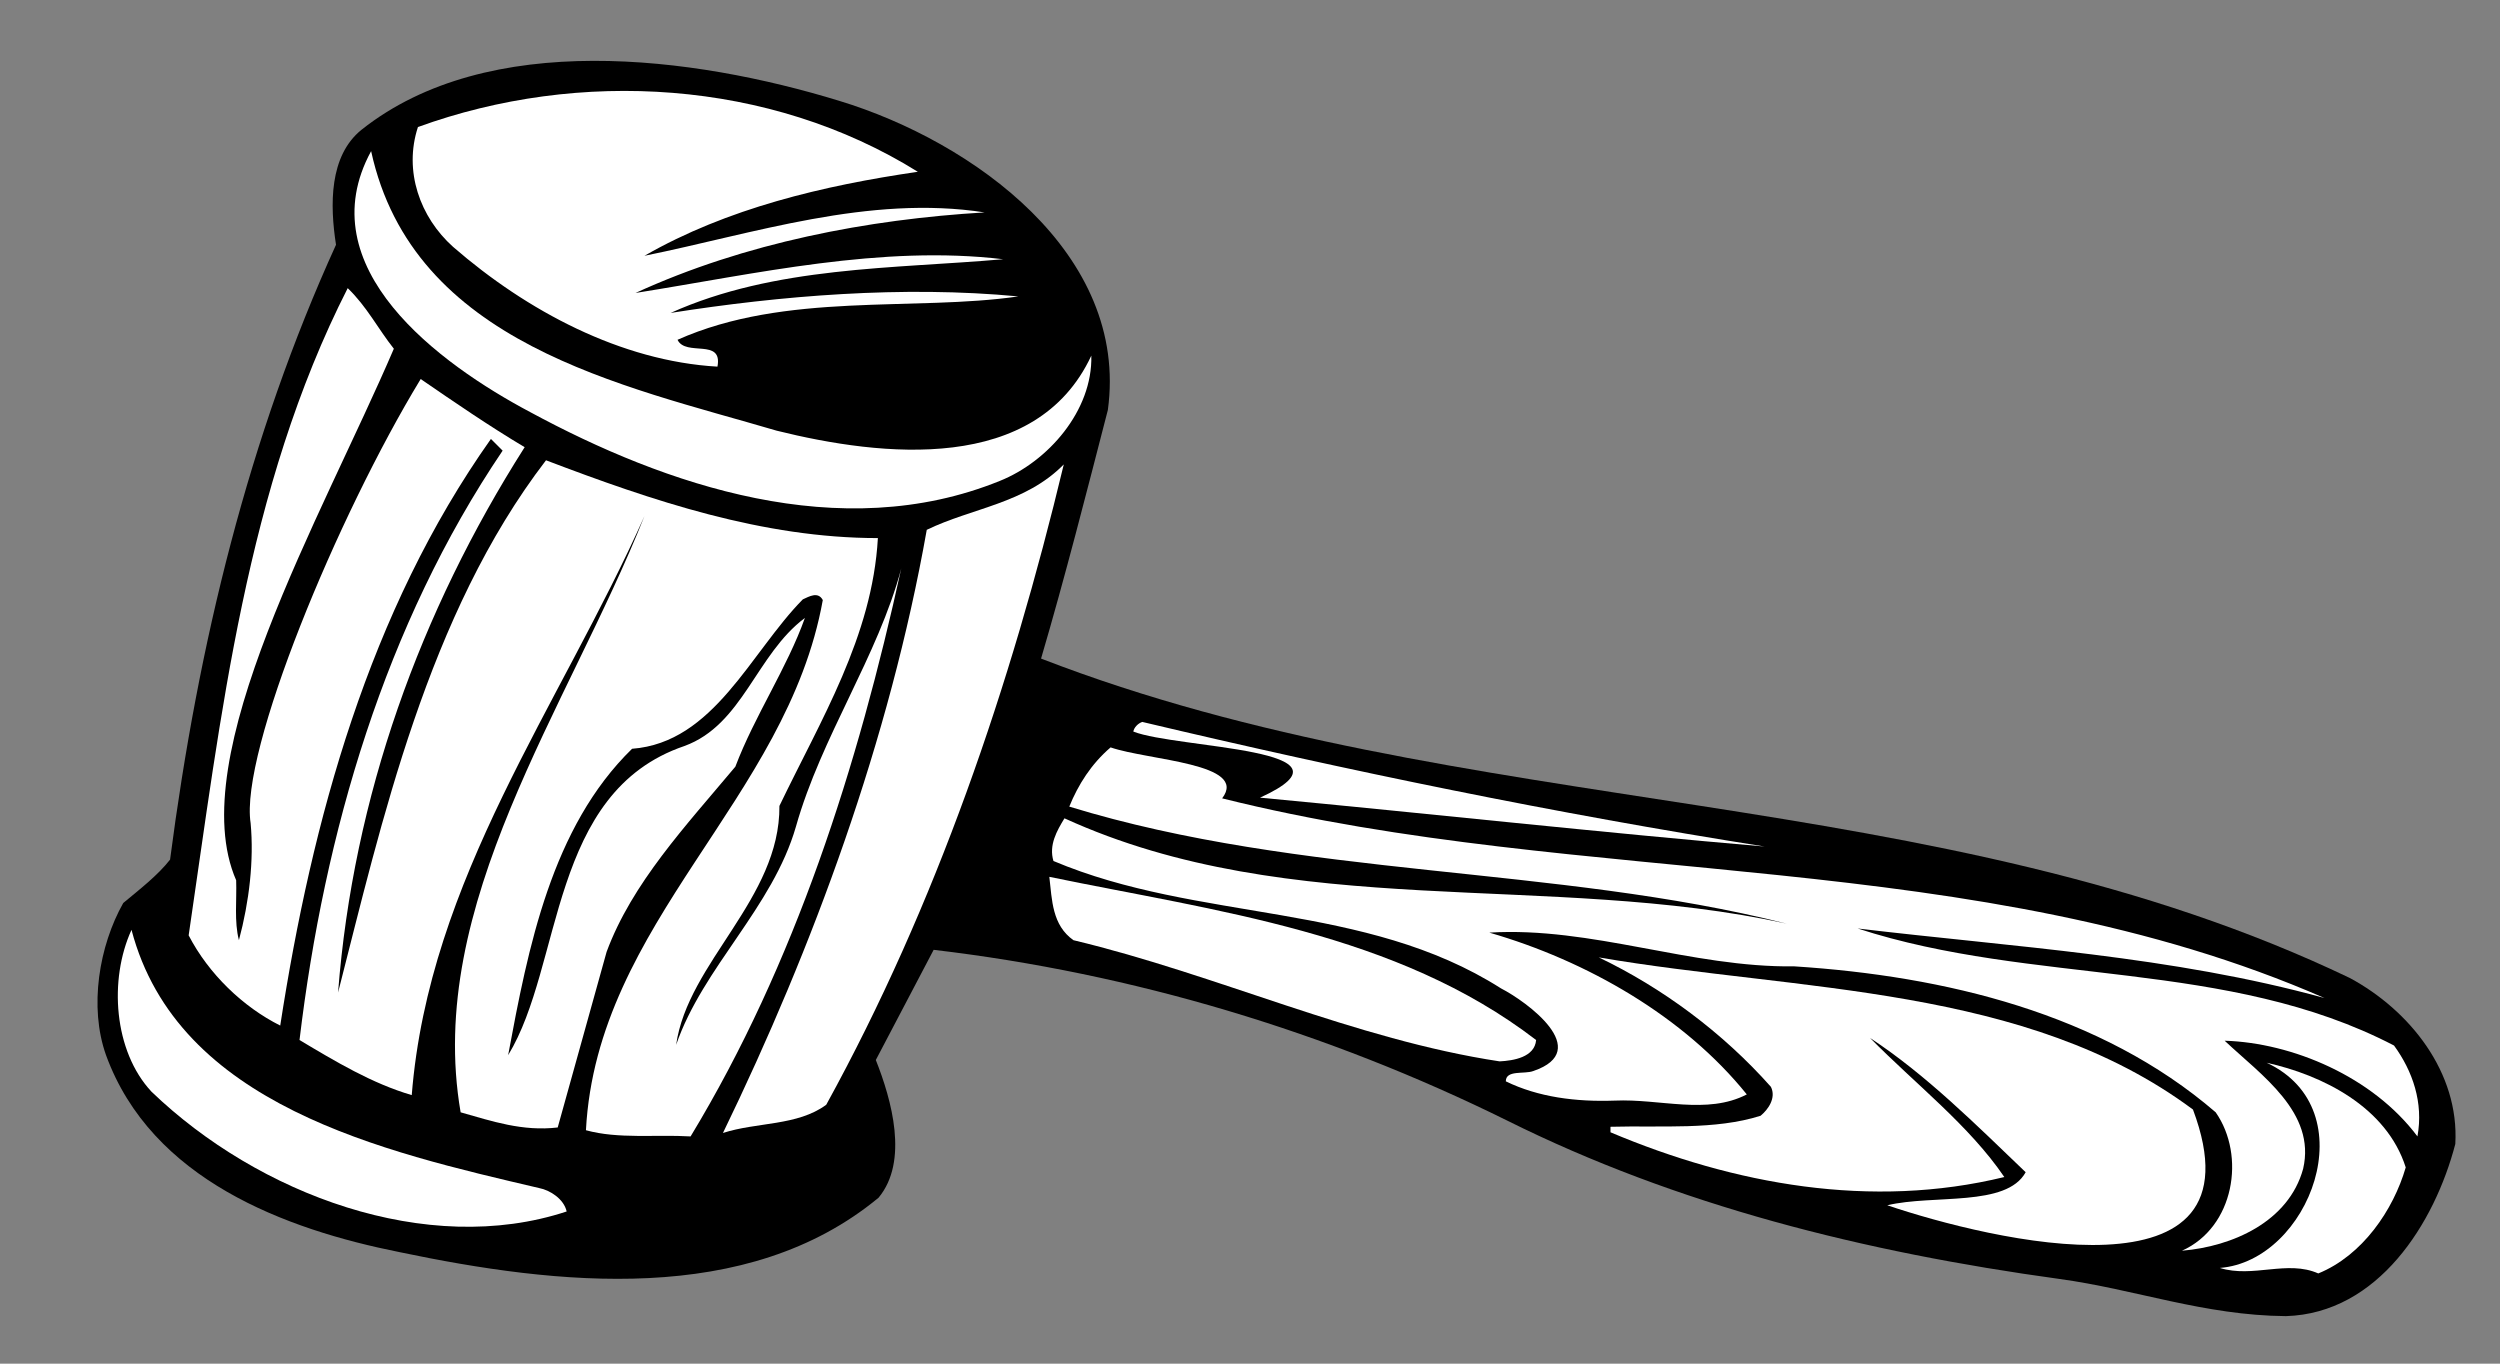 <?xml version="1.0" encoding="UTF-8" standalone="no"?>
<svg
   xmlns:dc="http://purl.org/dc/elements/1.1/"
   xmlns:cc="http://creativecommons.org/ns#"
   xmlns:rdf="http://www.w3.org/1999/02/22-rdf-syntax-ns#"
   xmlns:svg="http://www.w3.org/2000/svg"
   xmlns="http://www.w3.org/2000/svg"
   viewBox="0 0 484 264"
   height="264"
   width="484"
   xml:space="preserve"
   id="svg2"
   version="1.1"><rect x="0" y="0" width="484" height="264" fill="#808080" stroke="none"/><defs
     id="defs6" /><g
     transform="matrix(1.333,0,0,-1.333,0,264)"
     id="g10"><g
       transform="scale(0.1)"
       id="g12"><path
         id="path14"
         style="fill:#000000;fill-opacity:1;fill-rule:nonzero;stroke:none"
         d="m 1609,1385 c -31,-120 -62,-242 -97,-361 614,-238 1302,-177 1901,-464 87,-47 159,-137 153,-241 -30,-115 -112,-246 -246,-250 -119,1 -219,39 -329,54 -284,39 -555,107 -802,230 -261,129 -544,214 -833,248 l -84,-160 c 23,-58 48,-147 4,-200 C 1085,83 809,114 580,162 415,195 220,267 154,448 c -25,70 -10,159 25,221 24,20 50,40 68,63 41,314 114,614 241,893 -9,58 -10,129 37,167 184,146 482,107 694,42 194,-59 421,-222 390,-449" /><path
         id="path16"
         style="fill:#ffffff;fill-opacity:1;fill-rule:nonzero;stroke:none"
         d="m 1333,1731 c -137,-20 -277,-53 -397,-122 158,32 326,89 494,63 -169,-10 -348,-44 -507,-117 176,28 357,70 534,49 -159,-14 -332,-10 -483,-78 159,25 337,40 505,24 -151,-22 -338,7 -495,-63 12,-25 66,3 58,-39 -140,8 -277,81 -384,174 -48,43 -72,110 -51,174 234,85 511,69 726,-65" /><path
         id="path18"
         style="fill:#ffffff;fill-opacity:1;fill-rule:nonzero;stroke:none"
         d="m 1128,1355 c 153,-38 377,-63 457,109 2,-80 -63,-154 -133,-182 -232,-94 -486,-6 -682,100 -132,70 -323,210 -231,379 61,-280 365,-340 589,-406" /><path
         id="path20"
         style="fill:#ffffff;fill-opacity:1;fill-rule:nonzero;stroke:none"
         d="M 572,1474 C 467,1229 265,881 343,702 c 1,-29 -3,-60 4,-87 15,56 22,116 17,170 -16,103 126,446 247,645 48,-33 99,-68 151,-99 C 610,1092 513,823 491,539 c 63,246 130,549 302,773 155,-59 315,-113 482,-113 -8,-143 -83,-264 -143,-389 1,-135 -133,-227 -150,-347 39,113 140,199 174,317 37,131 119,247 153,375 -63,-287 -154,-574 -306,-825 -51,3 -105,-4 -152,9 16,303 292,480 344,770 -7,13 -20,5 -29,1 C 1090,1033 1037,902 918,893 801,779 767,604 738,448 c 80,131 59,382 256,449 85,31 104,133 175,186 -26,-73 -73,-142 -101,-216 C 996,781 918,698 881,598 L 810,343 c -51,-6 -95,9 -141,22 -52,302 156,587 267,866 C 813,955 623,704 598,390 c -58,17 -111,49 -163,80 36,301 124,603 295,856 l -17,17 C 536,1093 453,789 407,491 c -54,27 -104,75 -133,131 47,319 83,649 231,940 28,-27 44,-59 67,-88" /><path
         id="path22"
         style="fill:#ffffff;fill-opacity:1;fill-rule:nonzero;stroke:none"
         d="m 1200,376 c -42,-31 -101,-25 -150,-41 131,270 242,571 296,876 66,32 143,38 199,95 -77,-321 -185,-639 -345,-930" /><path
         id="path24"
         style="fill:#ffffff;fill-opacity:1;fill-rule:nonzero;stroke:none"
         d="m 2563,751 c -234,20 -489,48 -733,71 158,72 -121,71 -184,96 1,6 7,12 13,14 299,-71 600,-133 904,-181" /><path
         id="path26"
         style="fill:#ffffff;fill-opacity:1;fill-rule:nonzero;stroke:none"
         d="m 1775,821 c 528,-132 1095,-69 1601,-290 -221,61 -452,74 -678,101 255,-83 537,-44 779,-170 27,-37 43,-83 34,-132 -65,87 -182,136 -280,139 53,-50 133,-104 114,-186 -21,-77 -103,-113 -176,-119 76,34 93,138 49,201 -167,144 -394,198 -612,212 -150,-2 -294,58 -443,49 142,-41 283,-122 374,-235 -58,-30 -126,-6 -192,-9 -56,-2 -111,5 -158,28 0,17 27,10 40,15 88,30 -10,101 -47,120 -198,126 -439,96 -650,185 -7,23 5,44 16,62 331,-151 702,-77 1049,-153 -338,85 -703,66 -1042,170 13,32 32,62 60,86 55,-19 201,-23 162,-74" /><path
         id="path28"
         style="fill:#ffffff;fill-opacity:1;fill-rule:nonzero;stroke:none"
         d="m 2231,470 c -2,-25 -33,-30 -53,-31 -211,32 -410,126 -619,176 -31,22 -31,58 -35,92 242,-50 504,-81 707,-237" /><path
         id="path30"
         style="fill:#ffffff;fill-opacity:1;fill-rule:nonzero;stroke:none"
         d="m 783,255 c 16,-3 36,-16 40,-34 C 620,154 375,246 220,395 165,454 158,558 191,630 258,375 557,308 783,255" /><path
         id="path32"
         style="fill:#ffffff;fill-opacity:1;fill-rule:nonzero;stroke:none"
         d="M 3185,369 C 3293,81 2889,180 2741,230 c 67,16 173,-3 201,48 -71,68 -145,142 -226,195 66,-67 144,-127 195,-202 -193,-47 -392,-11 -572,65 v 8 c 74,2 152,-5 218,16 11,9 23,26 15,42 -70,79 -158,144 -250,188 291,-50 620,-40 863,-221" /><path
         id="path34"
         style="fill:#ffffff;fill-opacity:1;fill-rule:nonzero;stroke:none"
         d="m 3494,285 c -18,-62 -63,-128 -127,-154 -45,20 -95,-7 -143,8 130,10 214,230 68,298 81,-18 174,-64 202,-152" /></g></g></svg>